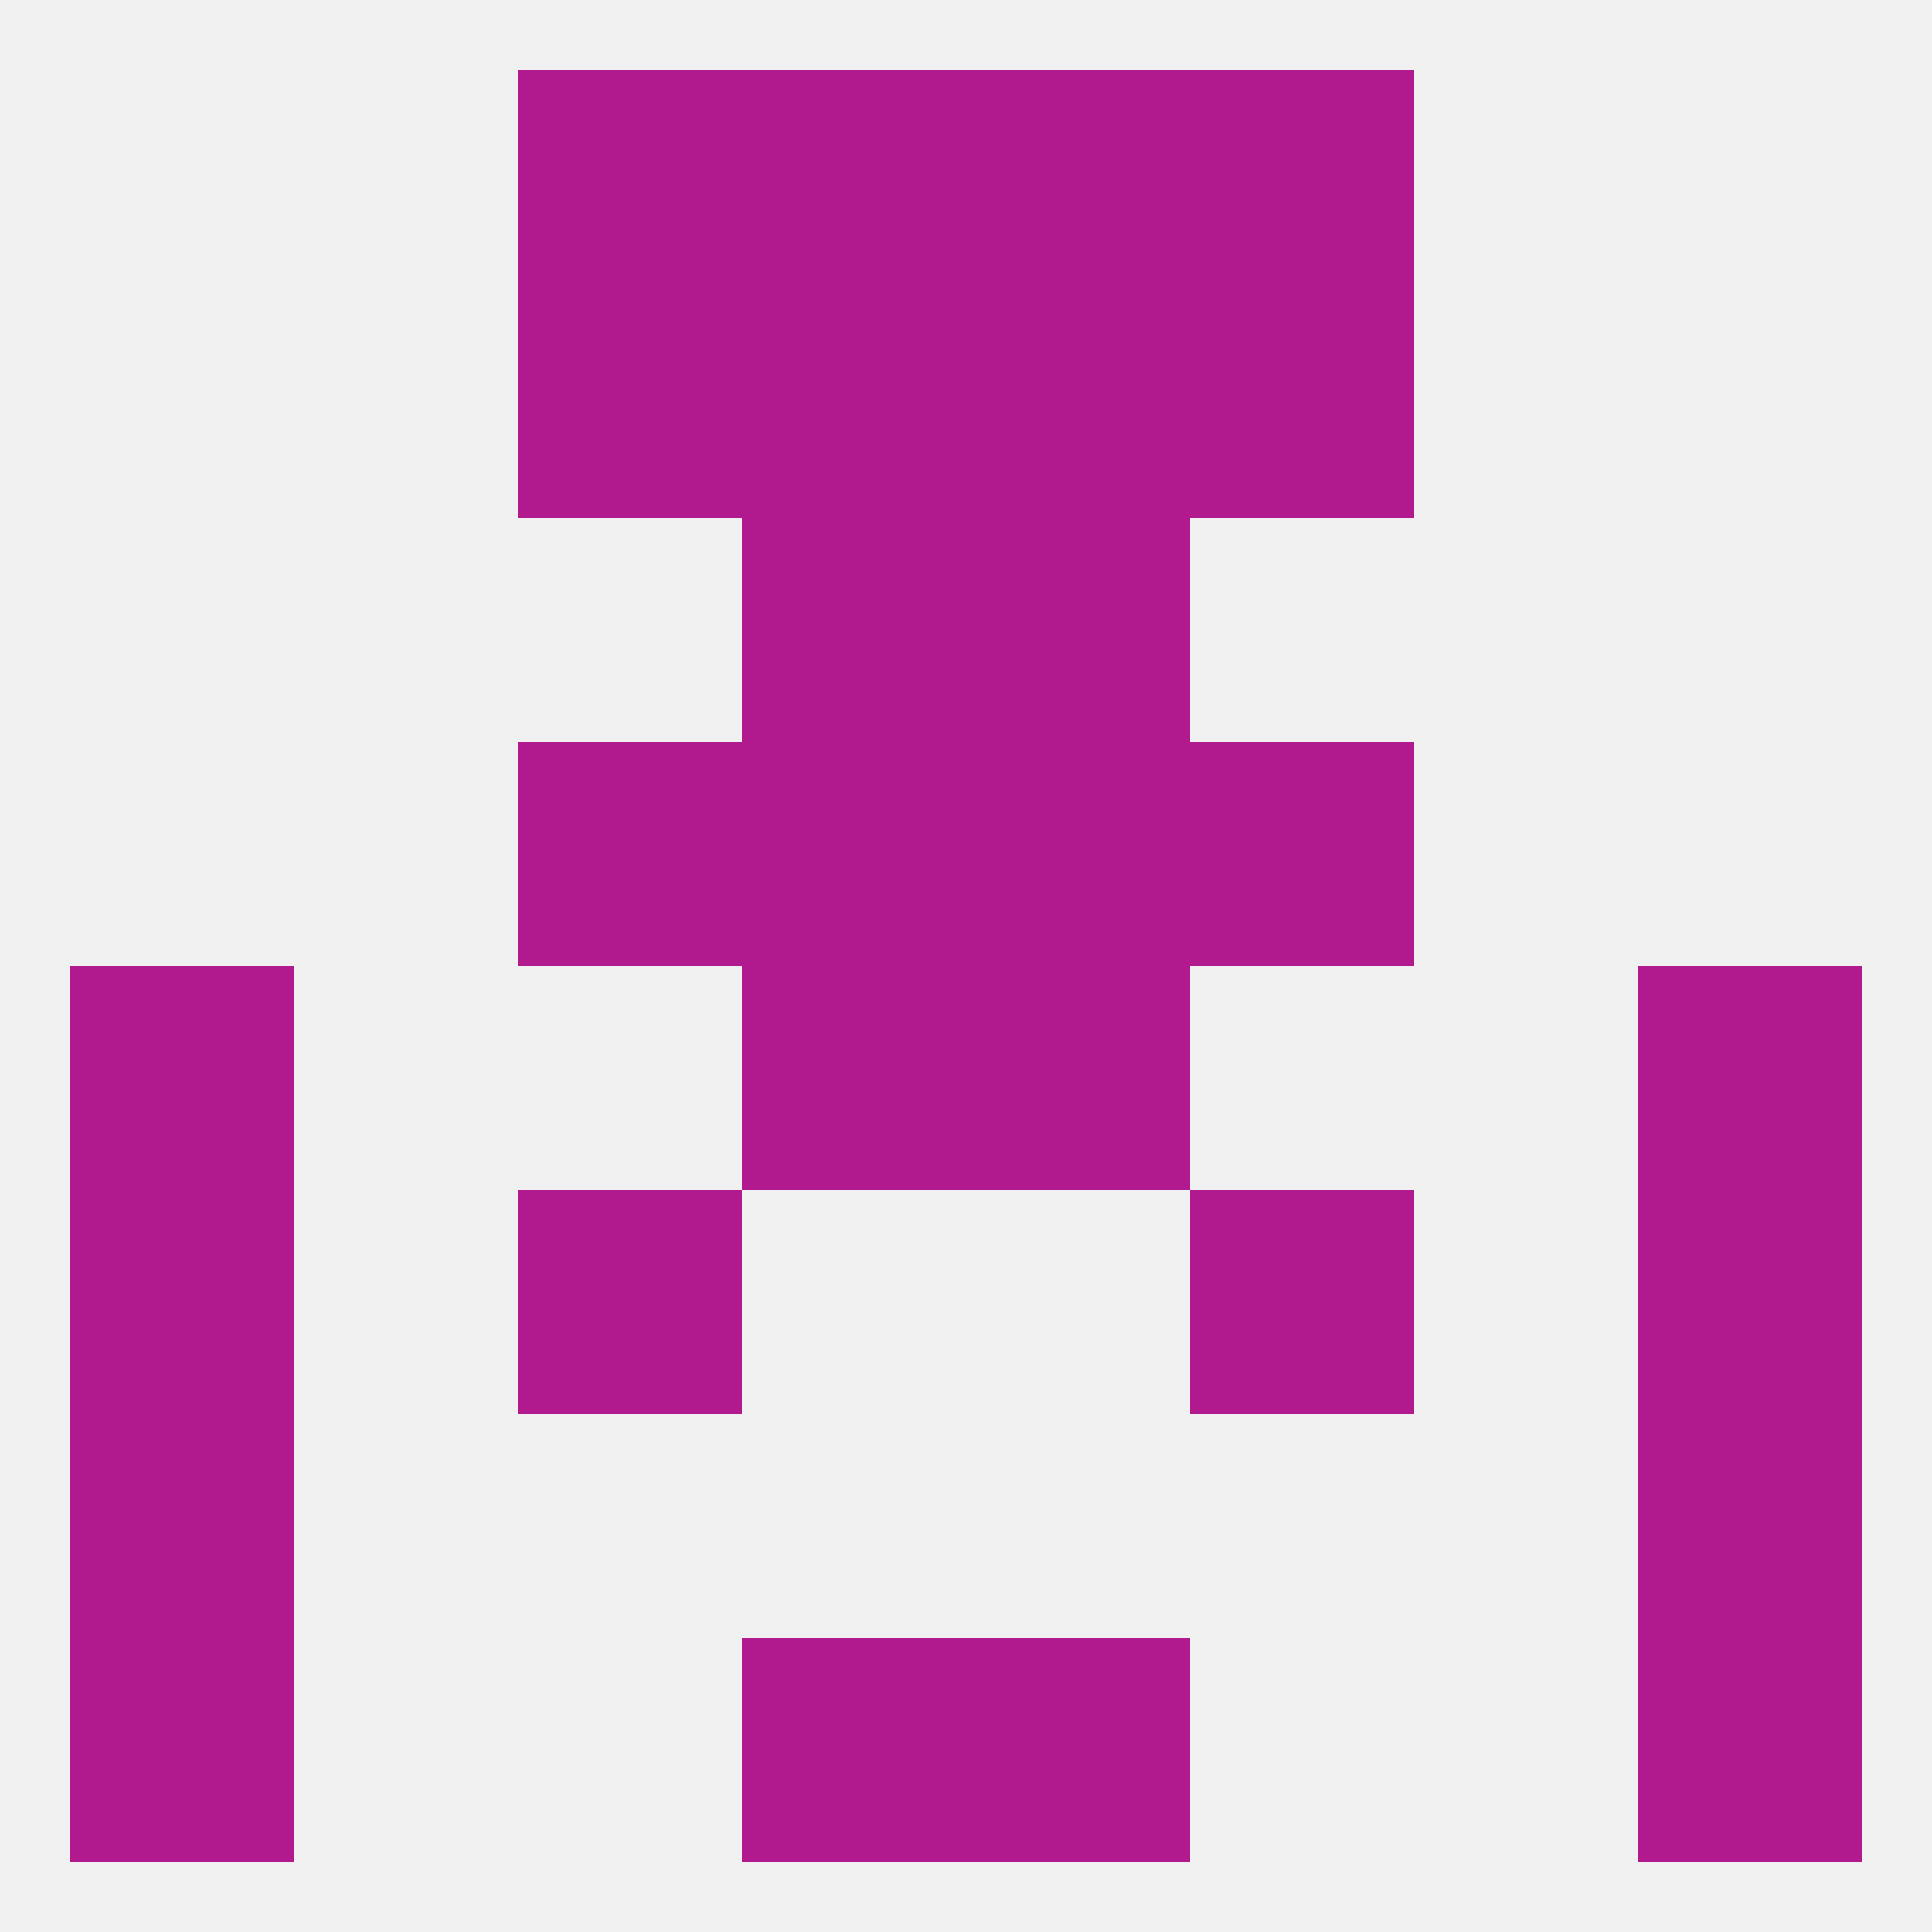 
<!--   <?xml version="1.0"?> -->
<svg version="1.1" baseprofile="full" xmlns="http://www.w3.org/2000/svg" xmlns:xlink="http://www.w3.org/1999/xlink" xmlns:ev="http://www.w3.org/2001/xml-events" width="250" height="250" viewBox="0 0 250 250" >
	<rect width="100%" height="100%" fill="rgba(240,240,240,255)"/>

	<rect x="9" y="183" width="29" height="29" fill="rgba(177,26,142,255)"/>
	<rect x="212" y="183" width="29" height="29" fill="rgba(177,26,142,255)"/>
	<rect x="9" y="212" width="29" height="29" fill="rgba(177,26,142,255)"/>
	<rect x="212" y="212" width="29" height="29" fill="rgba(177,26,142,255)"/>
	<rect x="96" y="212" width="29" height="29" fill="rgba(177,26,142,255)"/>
	<rect x="125" y="212" width="29" height="29" fill="rgba(177,26,142,255)"/>
	<rect x="96" y="9" width="29" height="29" fill="rgba(177,26,142,255)"/>
	<rect x="125" y="9" width="29" height="29" fill="rgba(177,26,142,255)"/>
	<rect x="67" y="9" width="29" height="29" fill="rgba(177,26,142,255)"/>
	<rect x="154" y="9" width="29" height="29" fill="rgba(177,26,142,255)"/>
	<rect x="125" y="67" width="29" height="29" fill="rgba(177,26,142,255)"/>
	<rect x="96" y="67" width="29" height="29" fill="rgba(177,26,142,255)"/>
	<rect x="67" y="38" width="29" height="29" fill="rgba(177,26,142,255)"/>
	<rect x="154" y="38" width="29" height="29" fill="rgba(177,26,142,255)"/>
	<rect x="96" y="38" width="29" height="29" fill="rgba(177,26,142,255)"/>
	<rect x="125" y="38" width="29" height="29" fill="rgba(177,26,142,255)"/>
	<rect x="96" y="96" width="29" height="29" fill="rgba(177,26,142,255)"/>
	<rect x="125" y="96" width="29" height="29" fill="rgba(177,26,142,255)"/>
	<rect x="67" y="96" width="29" height="29" fill="rgba(177,26,142,255)"/>
	<rect x="154" y="96" width="29" height="29" fill="rgba(177,26,142,255)"/>
	<rect x="9" y="125" width="29" height="29" fill="rgba(177,26,142,255)"/>
	<rect x="212" y="125" width="29" height="29" fill="rgba(177,26,142,255)"/>
	<rect x="96" y="125" width="29" height="29" fill="rgba(177,26,142,255)"/>
	<rect x="125" y="125" width="29" height="29" fill="rgba(177,26,142,255)"/>
	<rect x="67" y="154" width="29" height="29" fill="rgba(177,26,142,255)"/>
	<rect x="154" y="154" width="29" height="29" fill="rgba(177,26,142,255)"/>
	<rect x="9" y="154" width="29" height="29" fill="rgba(177,26,142,255)"/>
	<rect x="212" y="154" width="29" height="29" fill="rgba(177,26,142,255)"/>
</svg>